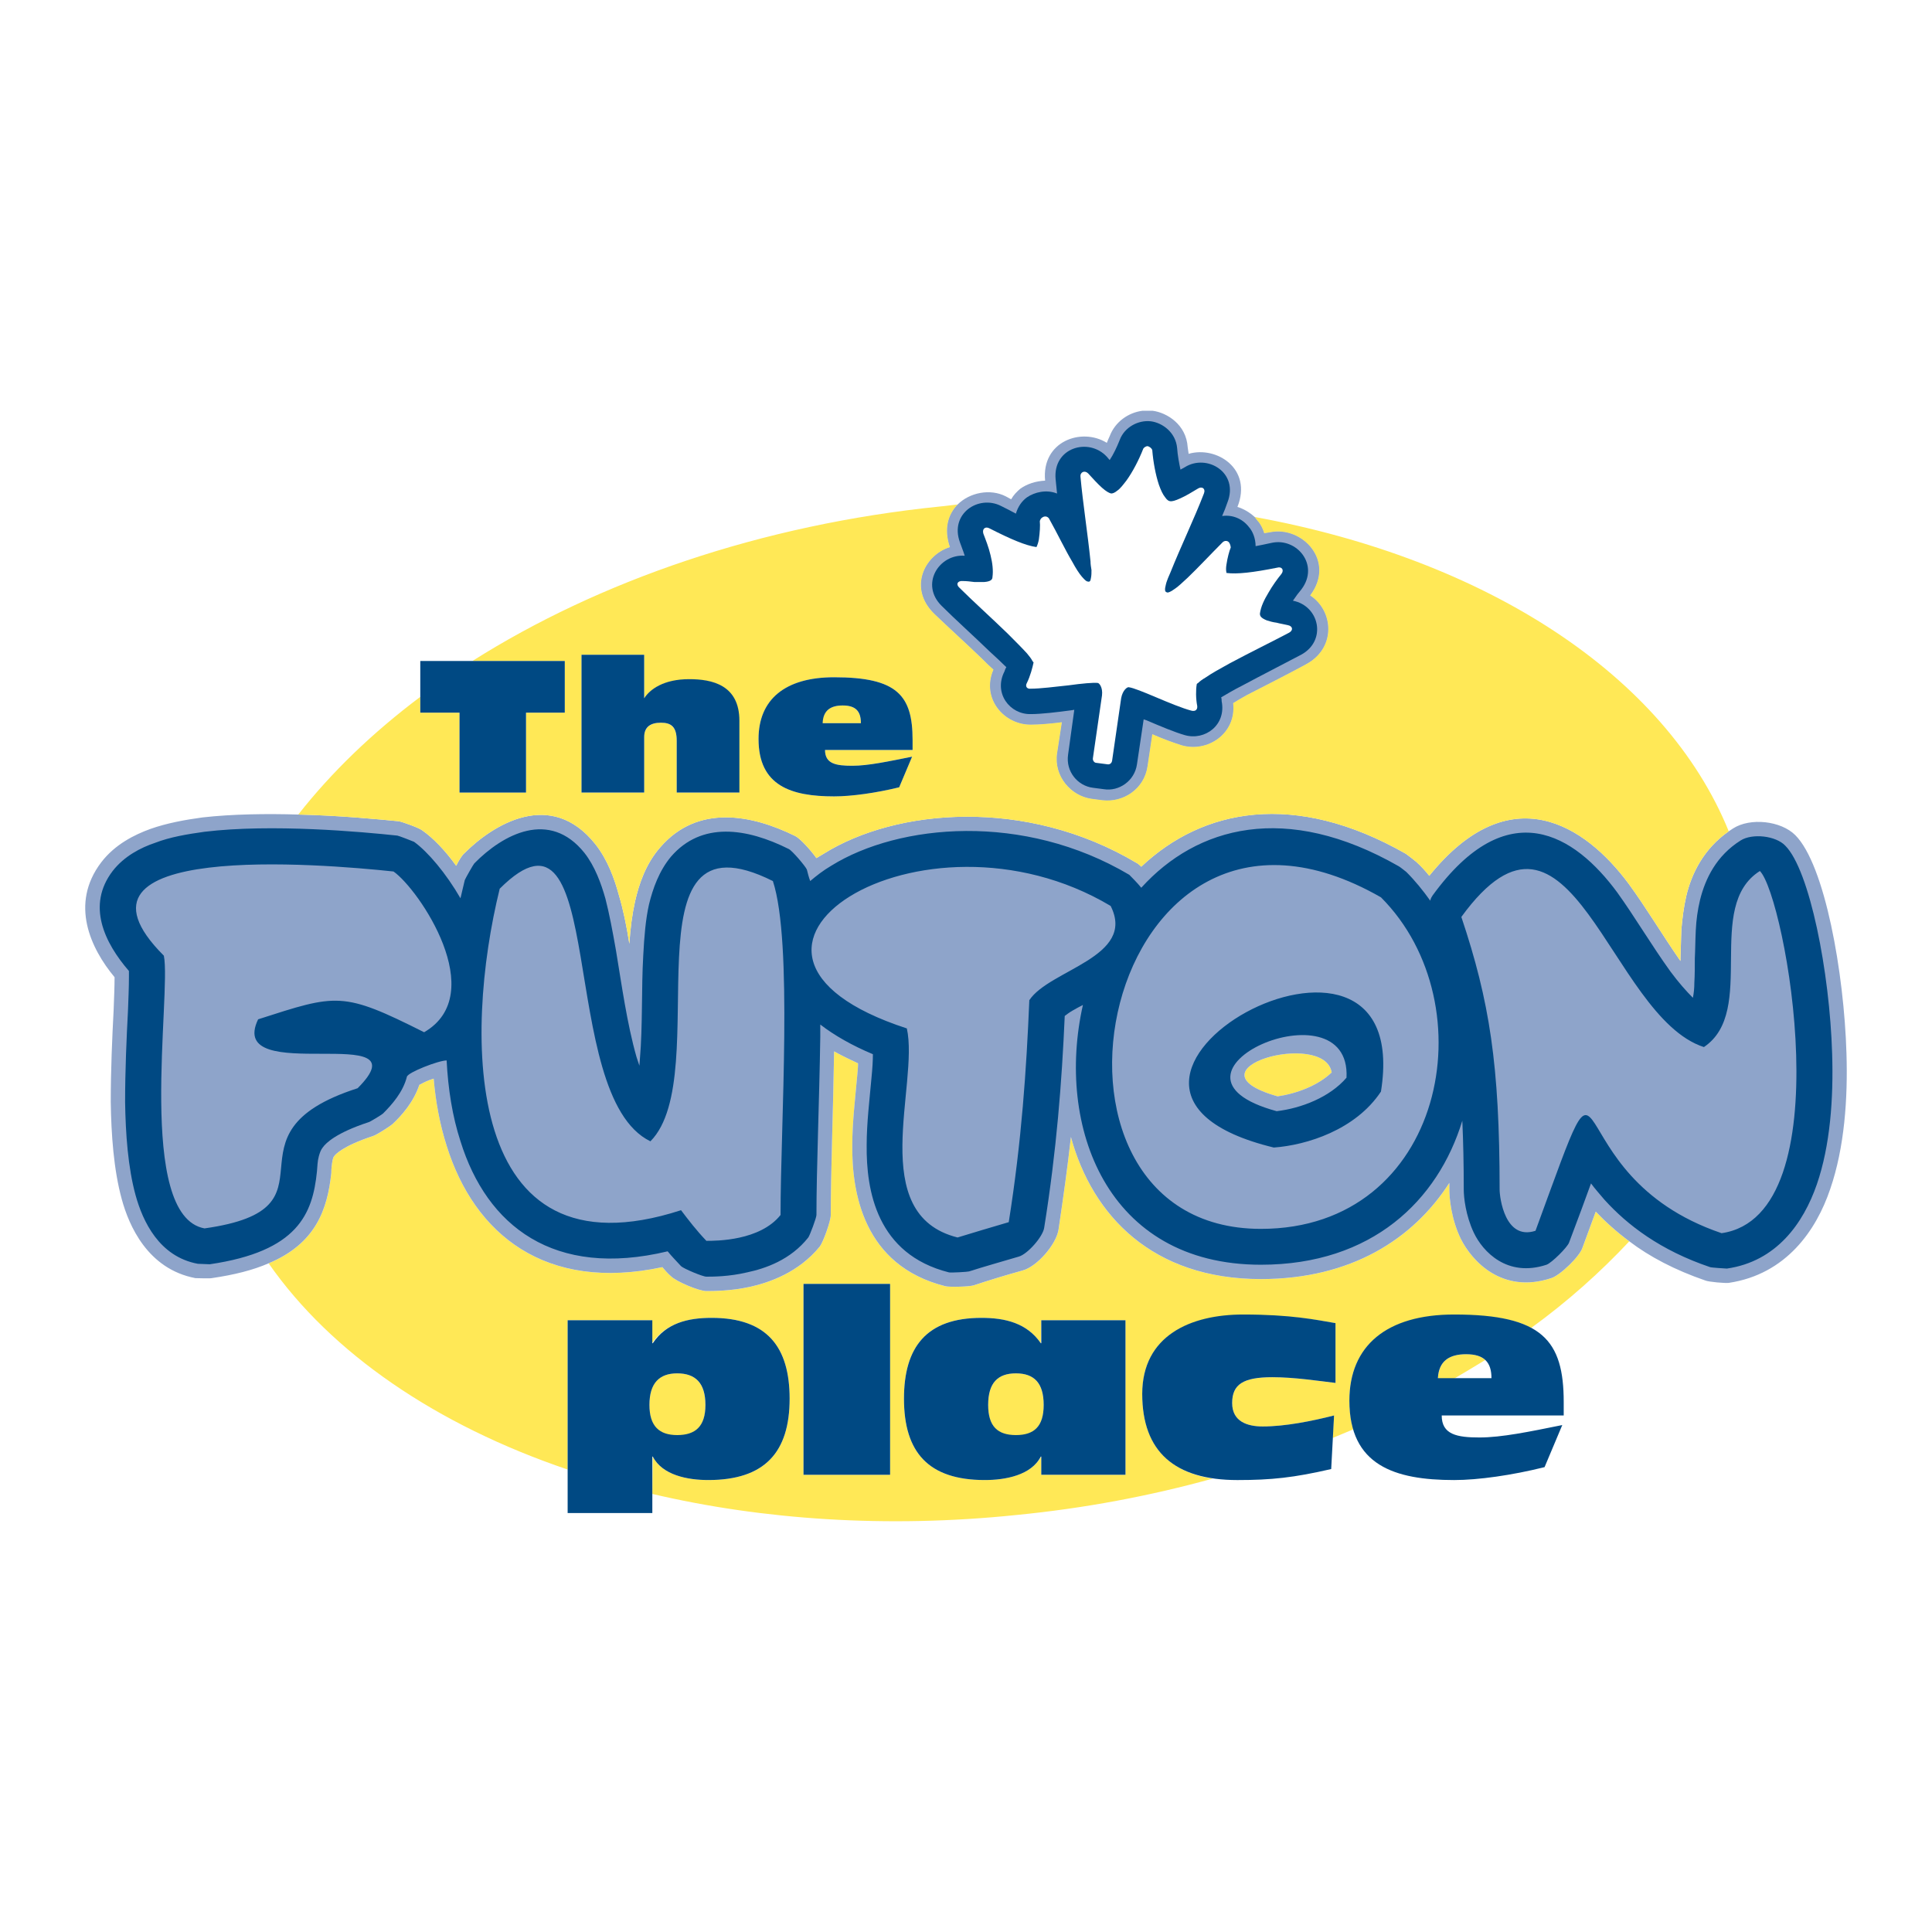 <?xml version="1.0" encoding="utf-8"?>
<!-- Generator: Adobe Illustrator 13.0.0, SVG Export Plug-In . SVG Version: 6.00 Build 14948)  -->
<!DOCTYPE svg PUBLIC "-//W3C//DTD SVG 1.0//EN" "http://www.w3.org/TR/2001/REC-SVG-20010904/DTD/svg10.dtd">
<svg version="1.0" id="Layer_1" xmlns="http://www.w3.org/2000/svg" xmlns:xlink="http://www.w3.org/1999/xlink" x="0px" y="0px"
	 width="192.756px" height="192.756px" viewBox="0 0 192.756 192.756" enable-background="new 0 0 192.756 192.756"
	 xml:space="preserve">
<g>
	<polygon fill-rule="evenodd" clip-rule="evenodd" fill="#FFFFFF" points="0,0 192.756,0 192.756,192.756 0,192.756 0,0 	"/>
	<path fill-rule="evenodd" clip-rule="evenodd" fill="#FFE856" d="M84.08,70.386c-1.193,0-1.957,0.477-2.052,1.766h3.866
		C85.894,71.006,85.369,70.386,84.08,70.386L84.08,70.386z"/>
	<path fill-rule="evenodd" clip-rule="evenodd" fill="#FFE856" d="M67.564,143.225c1.814,0,2.816-0.906,2.816-3.006
		c0-2.244-1.002-3.199-2.816-3.199s-2.769,0.955-2.769,3.199C64.796,142.318,65.75,143.225,67.564,143.225L67.564,143.225z"/>
	<path fill-rule="evenodd" clip-rule="evenodd" fill="#FFE856" d="M101.358,137.02c-1.813,0-2.768,0.955-2.768,3.199
		c0,2.1,0.954,3.006,2.768,3.006c1.814,0,2.769-0.906,2.769-3.006C104.127,137.975,103.173,137.02,101.358,137.02L101.358,137.02z"
		/>
	<path fill-rule="evenodd" clip-rule="evenodd" fill="#FFE856" d="M127.469,109.383c1.957-0.287,4.057-1.098,5.394-2.387
		C132.146,102.701,117.874,106.662,127.469,109.383L127.469,109.383z"/>
	<path fill-rule="evenodd" clip-rule="evenodd" fill="#FFE856" d="M159.21,120.887l-1.336,3.627
		c-0.287,0.859-2.196,2.721-3.103,3.008c-4.917,1.623-7.924-1.719-9.021-3.914c-0.955-1.957-1.146-4.059-1.146-4.916v-0.67
		c-3.628,5.633-9.833,9.596-18.807,9.596c-10.788,0-16.802-6.301-18.95-14.178c-0.334,3.008-0.764,6.062-1.24,9.26
		c-0.239,1.48-2.148,3.676-3.58,4.059c-1.719,0.477-3.437,1.002-4.869,1.479c-0.43,0.145-2.387,0.191-2.816,0.096
		c-8.258-2.053-9.355-9.451-9.308-14.08c0-2.244,0.287-4.631,0.478-6.779c0.047-0.523,0.096-0.953,0.096-1.383
		c-0.812-0.383-1.623-0.764-2.387-1.193c-0.096,5.967-0.334,12.123-0.334,16.324c0,0.621-0.764,2.721-1.098,3.15
		c-2.1,2.578-5.012,3.58-6.921,4.01c-1.957,0.43-3.723,0.43-4.391,0.43c-0.764,0-3.007-0.955-3.532-1.48
		c-0.334-0.287-0.621-0.621-0.859-0.906c-11.647,2.482-18.759-3.246-21.527-12.125c-0.668-2.1-1.098-4.391-1.289-6.682l-0.429,0.143
		c-0.382,0.143-0.716,0.334-1.003,0.477c-0.572,1.719-1.766,3.057-2.625,3.867c-0.239,0.238-1.671,1.146-2.005,1.24
		c-3.055,1.004-3.771,1.863-3.866,2.006c-0.048,0.047-0.096,0.143-0.143,0.334c-0.096,0.43-0.143,0.906-0.143,1.336
		c-0.382,3.676-1.575,7.064-6.253,9.021c6.253,8.975,16.754,16.135,29.833,20.572v-14.893h8.401v2.291
		c1.432-2.004,3.58-2.529,5.966-2.529c5.537,0,7.78,2.912,7.78,8.066c0,5.348-2.482,8.115-8.114,8.115
		c-2.053,0-4.582-0.477-5.537-2.34l-0.047,3.725c10.978,2.576,23.389,3.436,36.324,2.1c6.826-0.668,13.365-1.91,19.57-3.627
		c-4.582-0.717-7.017-3.484-7.017-8.449c0-5.824,4.821-7.875,10.071-7.875c4.773,0,7.256,0.477,9.213,0.811v5.967
		c-1.623-0.191-4.105-0.572-6.301-0.572c-2.912,0-4.01,0.715-4.01,2.576s1.527,2.34,3.055,2.34c2.196,0,4.869-0.525,7.112-1.098
		l-0.144,2.242c0.669-0.285,1.385-0.572,2.053-0.859c-0.238-0.811-0.382-1.766-0.382-2.863c0-5.488,3.724-8.543,10.453-8.543
		c3.58,0,6.015,0.381,7.686,1.287c3.675-2.672,6.921-5.584,9.785-8.639C161.263,122.891,160.165,121.889,159.21,120.887
		L159.21,120.887z M80.166,128.094h8.64v19.045h-8.64V128.094L80.166,128.094z M112.289,147.139h-8.4v-1.814
		c-1.05,1.863-3.58,2.34-5.633,2.34c-5.632,0-8.066-2.768-8.066-8.115c0-5.154,2.243-8.066,7.732-8.066
		c2.387,0,4.535,0.525,5.919,2.529l0.048-2.291h8.4V147.139L112.289,147.139z"/>
	<path fill-rule="evenodd" clip-rule="evenodd" fill="#FFE856" d="M143.459,137.545h1.622c1.051-0.621,2.101-1.24,3.103-1.861
		c-0.429-0.383-1.05-0.572-1.909-0.572C144.604,135.111,143.555,135.779,143.459,137.545L143.459,137.545z"/>
	<path fill-rule="evenodd" clip-rule="evenodd" fill="#8EA4CA" d="M184.222,105.088c-0.238-8.02-2.147-18.807-5.107-21.767
		c-1.432-1.432-4.486-1.767-6.205-0.668c-0.143,0.096-0.286,0.191-0.43,0.286c-2.529,1.767-3.723,4.249-4.248,6.492
		c-0.238,1.05-0.382,2.148-0.478,3.293c-0.048,0.955-0.048,1.91-0.095,2.912v0.238c-1.767-2.53-3.438-5.346-5.155-7.685
		c-4.344-5.871-11.838-10.788-19.904-0.812c-0.382-0.478-0.812-0.955-1.289-1.384c-0.096-0.095-0.907-0.716-1.05-0.812
		c-11.122-6.348-20.286-4.487-26.396,1.289c-0.238-0.238-0.382-0.334-0.477-0.382c-10.979-6.539-23.962-5.441-31.217-0.907
		c-0.239,0.143-0.477,0.287-0.716,0.43c-0.573-0.812-1.623-1.957-2.1-2.196c-4.344-2.148-9.737-3.198-13.461,1.098
		c-1.479,1.671-2.147,3.724-2.529,5.394c-0.287,1.289-0.478,2.721-0.573,4.248c-0.286-1.814-0.62-3.437-1.05-4.869
		c-0.429-1.575-1.097-3.484-2.339-5.06c-4.439-5.584-10.214-1.957-13.078,0.907c-0.191,0.144-0.525,0.668-0.812,1.241
		c-1.098-1.527-2.291-2.769-3.389-3.532c-0.287-0.239-2.005-0.859-2.339-0.907c-2.005-0.191-5.823-0.573-10.024-0.668
		c-3.198-0.095-6.587-0.047-9.546,0.286c-1.766,0.239-3.58,0.573-5.203,1.146c-1.575,0.573-3.532,1.527-4.917,3.341
		c-3.15,4.153-1.05,8.592,1.336,11.456c0,0.906-0.048,2.053-0.095,3.293c-0.143,2.721-0.287,5.967-0.287,9.164
		c0.048,3.199,0.287,6.73,1.098,9.689c0.716,2.627,2.578,6.969,7.351,7.877c0.191,0,1.432,0.047,1.623,0
		c2.291-0.334,4.152-0.812,5.68-1.48c4.678-1.957,5.871-5.346,6.253-9.021c0-0.43,0.047-0.906,0.143-1.336
		c0.047-0.191,0.095-0.287,0.143-0.334c0.096-0.143,0.812-1.002,3.866-2.006c0.334-0.094,1.766-1.002,2.005-1.24
		c0.859-0.811,2.053-2.148,2.625-3.867c0.287-0.143,0.621-0.334,1.003-0.477l0.429-0.143c0.191,2.291,0.621,4.582,1.289,6.682
		c2.768,8.879,9.88,14.607,21.527,12.125c0.238,0.285,0.525,0.619,0.859,0.906c0.525,0.525,2.769,1.48,3.532,1.48
		c0.668,0,2.434,0,4.391-0.43c1.91-0.43,4.821-1.432,6.921-4.01c0.334-0.43,1.098-2.529,1.098-3.15
		c0-4.201,0.238-10.357,0.334-16.324c0.764,0.43,1.575,0.811,2.387,1.193c0,0.43-0.048,0.859-0.096,1.383
		c-0.191,2.148-0.478,4.535-0.478,6.779c-0.047,4.629,1.05,12.027,9.308,14.08c0.429,0.096,2.386,0.049,2.816-0.096
		c1.433-0.477,3.15-1.002,4.869-1.479c1.432-0.383,3.341-2.578,3.58-4.059c0.477-3.197,0.906-6.252,1.24-9.26
		c2.148,7.877,8.162,14.178,18.95,14.178c8.974,0,15.179-3.963,18.807-9.596v0.67c0,0.857,0.19,2.959,1.146,4.916
		c1.098,2.195,4.104,5.537,9.021,3.914c0.906-0.287,2.815-2.148,3.103-3.008l1.336-3.627c0.955,1.002,2.053,2.004,3.342,2.959
		c2.005,1.527,4.534,2.863,7.589,3.914c0.334,0.143,2.005,0.287,2.339,0.238c5.729-0.859,8.735-5.25,10.12-9.355
		C184.031,114.49,184.365,109.574,184.222,105.088L184.222,105.088z M127.469,109.383c-9.595-2.721,4.678-6.682,5.394-2.387
		C131.525,108.285,129.426,109.096,127.469,109.383L127.469,109.383z"/>
	<path fill-rule="evenodd" clip-rule="evenodd" fill="#004983" d="M40.596,107.426c-0.382,1.527-1.48,2.768-2.387,3.676
		c-0.095,0.096-1.336,0.859-1.432,0.859c-3.198,1.049-4.248,2.053-4.582,2.529c-0.191,0.238-0.287,0.525-0.382,0.859
		c-0.143,0.525-0.143,1.002-0.191,1.527c-0.43,4.248-1.909,7.971-10.692,9.26c-0.048,0-1.146-0.047-1.194-0.047
		c-3.866-0.717-5.489-4.248-6.205-6.826c-0.764-2.77-1.002-6.158-1.05-9.309c0-3.15,0.143-6.396,0.287-9.117
		c0.047-1.24,0.095-2.385,0.095-3.34c0-0.239,0-0.43,0-0.621c-2.434-2.816-4.248-6.539-1.623-9.976
		c1.146-1.479,2.816-2.339,4.249-2.816c1.479-0.573,3.198-0.859,4.916-1.098c6.73-0.812,15.656,0,19.236,0.382
		c0.095,0,1.575,0.573,1.67,0.621c1.384,1.002,3.198,3.15,4.63,5.632c0.143-0.62,0.286-1.241,0.429-1.813
		c0.048-0.144,0.859-1.575,0.955-1.671c2.864-2.912,7.494-5.394,10.979-1.05c1.05,1.336,1.671,3.055,2.101,4.582
		c0.382,1.479,0.716,3.246,1.05,5.155c0.573,3.437,1.098,7.302,2.053,10.644c0.095,0.287,0.19,0.572,0.286,0.859l0.048-0.668
		c0.287-3.293,0.143-7.018,0.334-10.311c0.096-1.862,0.239-3.627,0.573-5.107c0.382-1.575,1.002-3.341,2.196-4.773
		c3.055-3.532,7.542-2.864,11.742-0.764c0.334,0.143,1.67,1.718,1.813,2.052c0.096,0.382,0.191,0.764,0.334,1.146
		c0.621-0.525,1.289-1.05,2.1-1.527c6.778-4.201,19.188-5.346,29.737,0.907c0.096,0.096,0.859,0.859,1.193,1.289
		c5.537-6.109,14.415-8.591,25.681-2.147c0.047,0,0.764,0.573,0.764,0.573c0.906,0.907,1.67,1.861,2.387,2.864
		c0.047-0.239,0.143-0.382,0.238-0.525c7.494-10.31,14.177-6.062,18.425-0.287c1.718,2.387,3.437,5.298,5.298,7.876
		c0.812,1.099,1.575,1.956,2.243,2.626c0.096-0.479,0.144-0.955,0.144-1.48c0.048-0.812,0.048-1.623,0.048-2.434
		c0.048-0.955,0.048-1.91,0.096-2.816c0.048-1.05,0.19-2.053,0.43-3.055c0.524-2.101,1.622-4.392,4.057-5.919
		c1.146-0.716,3.484-0.478,4.439,0.525c2.435,2.435,4.438,12.602,4.678,20.764c0.143,4.439-0.19,9.164-1.527,13.031
		c-1.337,3.865-4.01,7.684-8.974,8.4c-0.096,0-1.575-0.096-1.671-0.143c-4.964-1.672-8.258-4.201-10.549-6.73
		c-0.478-0.572-0.955-1.098-1.337-1.623c-0.572,1.574-1.288,3.531-2.195,5.918c-0.19,0.479-1.719,2.006-2.243,2.195
		c-3.914,1.289-6.349-1.287-7.256-3.197c-0.812-1.719-1.002-3.531-1.002-4.295c0-2.531-0.048-4.773-0.144-6.875
		c-2.434,7.973-9.021,14.367-20.095,14.367c-15.418,0-20.478-13.842-17.757-25.918c-0.382,0.191-0.716,0.383-1.05,0.572
		c-0.334,0.191-0.573,0.383-0.764,0.525c-0.286,6.539-0.812,13.414-2.053,21.146c-0.143,0.906-1.671,2.625-2.529,2.863
		c-1.767,0.525-3.484,1.002-4.964,1.48c-0.143,0.047-1.814,0.143-2.005,0.096c-7.208-1.814-8.258-8.164-8.21-12.697
		c0-2.195,0.287-4.535,0.478-6.684c0.095-0.953,0.143-1.766,0.143-2.387c-2.053-0.857-3.818-1.861-5.25-2.959v1.242
		c-0.096,6.395-0.382,13.221-0.382,17.756c0,0.285-0.668,2.053-0.812,2.242c-1.766,2.244-4.296,3.104-6.11,3.486
		c-1.813,0.428-3.437,0.428-4.057,0.428c-0.382,0-2.291-0.811-2.53-1.049c-0.478-0.525-0.955-1.002-1.336-1.48
		c-11.36,2.721-18.043-2.529-20.668-10.979c-0.812-2.482-1.241-5.25-1.384-8.066C43.746,105.803,40.691,106.996,40.596,107.426
		L40.596,107.426z M134.342,107.521c0.478-9.643-20.668-0.383-6.969,3.342C129.808,110.576,132.671,109.479,134.342,107.521
		L134.342,107.521z"/>
	<path fill-rule="evenodd" clip-rule="evenodd" fill="#8EA4CA" d="M127.087,114.49c-25.203-6.109,14.271-28.019,10.691-5.584
		C135.249,112.725,130.38,114.252,127.087,114.49L127.087,114.49z M125.798,122.605c-25.441,0-16.038-49.117,11.98-33.079
		C148.471,100.219,144.127,122.605,125.798,122.605L125.798,122.605z M95.536,123.463c-9.165-2.291-3.819-15.273-5.06-20.857
		c-23.436-7.638,1.528-23.437,20.334-12.22c2.578,5.107-6.109,6.349-8.114,9.404c-0.286,6.873-0.764,14.033-2.053,22.146
		C98.877,122.461,97.063,122.986,95.536,123.463L95.536,123.463z M171.764,123.035c-17.327-5.871-10.167-23.15-18.567-0.24
		c-3.056,1.004-3.58-3.34-3.58-4.104c0-12.459-1.003-18.807-3.818-27.208c10.931-15.036,14.749,9.929,24.2,12.983
		c5.346-3.58,0-14.034,5.585-17.566C178.112,89.431,183.983,121.268,171.764,123.035L171.764,123.035z M20.405,122.557
		c-6.873-1.24-3.293-23.389-4.057-27.207c-11.456-11.456,15.751-9.165,22.912-8.401c2.53,1.766,9.642,12.219,3.055,16.038
		c-8.162-4.105-8.688-3.818-16.563-1.289c-3.293,6.875,16.802,0,9.928,6.875C21.407,113.154,34.677,120.553,20.405,122.557
		L20.405,122.557z M70.476,123.799c-1.002-1.051-1.766-2.053-2.53-3.057c-21.909,7.113-21.67-17.564-18.09-32.075
		c10.931-10.931,5.584,20.62,15.036,25.202c6.587-6.635-3.055-33.603,12.219-25.966c2.005,6.11,0.764,24.153,0.764,33.317
		C75.822,123.799,71.479,123.799,70.476,123.799L70.476,123.799z"/>
	<path fill-rule="evenodd" clip-rule="evenodd" fill="#FFE856" d="M125.177,51.579c0.096,0.143,0.191,0.239,0.287,0.382
		c0.286,0.287,0.524,0.764,0.668,1.241l0.572-0.095c3.198-0.668,6.588,2.864,4.01,6.3c2.339,1.527,2.626,5.25-0.43,6.874
		c-1.575,0.859-3.914,2.053-5.871,3.055c-0.524,0.287-1.002,0.573-1.384,0.812c0.334,3.055-2.577,4.964-5.155,4.201
		c-0.764-0.239-1.813-0.621-2.911-1.098l-0.478,3.198c-0.334,2.291-2.435,3.627-4.487,3.389l-1.098-0.143
		c-2.053-0.286-3.771-2.243-3.437-4.535l0.478-3.103c-1.146,0.144-2.291,0.239-3.055,0.239c-2.722,0.048-5.013-2.625-3.771-5.489
		c-0.382-0.334-0.764-0.716-1.098-1.05c-1.575-1.528-3.485-3.246-4.821-4.535c-2.578-2.53-1.002-5.824,1.575-6.635
		c-0.62-1.814-0.19-3.246,0.764-4.248c-0.573,0.048-1.146,0.143-1.718,0.191c-17.9,1.813-34.081,7.446-46.683,15.417h9.213v5.155
		h-3.867v7.971h-6.635v-7.971h-3.914v-1.575c-4.773,3.58-8.878,7.542-12.172,11.742c4.201,0.096,8.019,0.478,10.024,0.668
		c0.334,0.048,2.052,0.668,2.339,0.907c1.098,0.764,2.291,2.005,3.389,3.532c0.287-0.573,0.62-1.098,0.812-1.241
		c2.864-2.864,8.639-6.491,13.078-0.907c1.242,1.575,1.91,3.484,2.339,5.06c0.43,1.432,0.764,3.055,1.05,4.869
		c0.096-1.527,0.287-2.959,0.573-4.248c0.382-1.67,1.05-3.723,2.529-5.394c3.724-4.296,9.117-3.246,13.461-1.098
		c0.477,0.239,1.527,1.384,2.1,2.196c0.239-0.143,0.477-0.287,0.716-0.43c7.255-4.535,20.239-5.632,31.217,0.907
		c0.095,0.048,0.238,0.144,0.477,0.382c6.11-5.775,15.274-7.637,26.396-1.289c0.143,0.096,0.954,0.716,1.05,0.812
		c0.478,0.43,0.907,0.907,1.289,1.384c8.066-9.976,15.561-5.06,19.904,0.812c1.718,2.339,3.389,5.155,5.155,7.685v-0.238
		c0.047-1.002,0.047-1.957,0.095-2.912c0.096-1.146,0.239-2.243,0.478-3.293c0.525-2.243,1.719-4.725,4.248-6.492
		C166.132,67.331,148.231,55.779,125.177,51.579L125.177,51.579z M73.722,79.073h-6.205v-5.155c0-1.337-0.525-1.814-1.575-1.814
		c-1.05,0-1.67,0.477-1.67,1.432v5.537h-6.253V65.326h6.253v4.391c0.573-0.955,1.957-1.909,4.487-1.909
		c2.291,0,4.964,0.525,4.964,4.153V79.073L73.722,79.073z M91.049,74.825h-8.735c0,1.384,1.098,1.575,2.721,1.575
		c1.575,0,3.58-0.43,5.967-0.907l-1.289,3.055c-2.339,0.573-4.821,0.907-6.491,0.907c-4.296,0-7.542-1.05-7.542-5.728
		c0-3.914,2.673-6.158,7.542-6.158c6.301,0,7.828,1.814,7.828,6.301V74.825L91.049,74.825z"/>
	<path fill-rule="evenodd" clip-rule="evenodd" fill="#FFE856" d="M95.536,50.338c-0.955,1.002-1.384,2.434-0.764,4.248
		c-2.577,0.811-4.152,4.105-1.575,6.635c1.336,1.289,3.246,3.007,4.821,4.535c0.334,0.334,0.716,0.716,1.098,1.05
		c-1.241,2.864,1.05,5.537,3.771,5.489c0.764,0,1.909-0.095,3.055-0.239l-0.478,3.103c-0.334,2.292,1.384,4.249,3.437,4.535
		l1.098,0.143c2.053,0.239,4.153-1.098,4.487-3.389l0.478-3.198c1.098,0.478,2.147,0.859,2.911,1.098
		c2.578,0.764,5.489-1.146,5.155-4.201c0.382-0.239,0.859-0.525,1.384-0.812c1.957-1.002,4.296-2.195,5.871-3.055
		c3.056-1.623,2.769-5.346,0.43-6.874c2.578-3.437-0.812-6.969-4.01-6.3l-0.572,0.095c-0.144-0.477-0.382-0.955-0.668-1.241
		c-0.096-0.143-0.191-0.239-0.287-0.382L95.536,50.338L95.536,50.338z"/>
	<path fill-rule="evenodd" clip-rule="evenodd" fill="#8EA4CA" d="M130.714,59.407c2.578-3.437-0.812-6.969-4.01-6.3l-0.572,0.095
		c-0.144-0.477-0.382-0.955-0.668-1.241c-0.096-0.143-0.191-0.239-0.287-0.382c-0.524-0.478-1.098-0.811-1.718-1.002
		c1.527-3.818-2.101-6.11-4.869-5.298c-0.048-0.239-0.048-0.43-0.095-0.668c-0.144-2.244-2.053-3.437-3.485-3.627h-1.041
		c-1.409,0.185-2.718,1.11-3.255,2.53c-0.095,0.19-0.19,0.429-0.286,0.668c-2.529-1.575-6.539-0.143-6.157,3.771
		c-0.955,0.048-1.813,0.334-2.482,0.811c-0.334,0.287-0.668,0.621-0.906,1.05l-0.525-0.286c-1.575-0.812-3.628-0.382-4.821,0.812
		c-0.955,1.002-1.384,2.434-0.764,4.248c-2.577,0.811-4.152,4.105-1.575,6.635c1.336,1.289,3.246,3.007,4.821,4.535
		c0.334,0.334,0.716,0.716,1.098,1.05c-1.241,2.864,1.05,5.537,3.771,5.489c0.764,0,1.909-0.095,3.055-0.239l-0.478,3.103
		c-0.334,2.292,1.384,4.249,3.437,4.535l1.098,0.143c2.053,0.239,4.153-1.098,4.487-3.389l0.478-3.198
		c1.098,0.478,2.147,0.859,2.911,1.098c2.578,0.764,5.489-1.146,5.155-4.201c0.382-0.239,0.859-0.525,1.384-0.812
		c1.957-1.002,4.296-2.195,5.871-3.055C133.34,64.658,133.053,60.935,130.714,59.407L130.714,59.407z"/>
	<path fill-rule="evenodd" clip-rule="evenodd" fill="#004983" d="M128.996,59.932c0.286-0.429,0.572-0.811,0.858-1.146
		c1.814-2.434-0.477-5.155-2.959-4.63c-0.62,0.143-1.146,0.239-1.623,0.334c0-0.764-0.286-1.479-0.668-1.909
		c-0.668-0.859-1.671-1.241-2.673-1.098c0.19-0.429,0.382-0.907,0.524-1.336c1.193-3.007-2.052-4.917-4.248-3.532l-0.43,0.239
		c-0.143-0.668-0.286-1.432-0.334-2.148c-0.143-1.575-1.479-2.529-2.625-2.673c-1.241-0.143-2.625,0.573-3.103,1.862
		c-0.286,0.716-0.621,1.432-1.003,2.004l-0.286-0.334c-1.813-1.957-5.394-0.907-5.107,2.244c0.048,0.477,0.096,0.954,0.144,1.432
		c-1.05-0.429-2.243-0.143-3.007,0.382c-0.525,0.382-0.907,0.955-1.099,1.623c-0.429-0.239-0.906-0.477-1.479-0.764
		c-2.243-1.146-5.155,0.764-4.104,3.627c0.143,0.43,0.334,0.859,0.477,1.337c-2.578-0.191-4.487,2.864-2.291,5.012
		c1.289,1.289,3.198,3.007,4.773,4.534c0.573,0.525,1.193,1.098,1.671,1.575c-0.096,0.143-0.144,0.287-0.191,0.43
		c-1.098,2.148,0.525,4.296,2.626,4.248c1.05,0,2.625-0.19,4.057-0.382l0.287-0.047l-0.621,4.487
		c-0.238,1.67,0.955,3.103,2.482,3.293l1.098,0.143c1.479,0.239,3.055-0.812,3.293-2.482l0.669-4.487l0.286,0.095
		c1.337,0.573,2.816,1.193,3.818,1.479c2.005,0.573,4.153-1.002,3.676-3.389c0-0.095,0-0.239-0.048-0.382
		c0.573-0.334,1.289-0.764,2.053-1.146c1.957-1.05,4.296-2.244,5.919-3.103C132.385,63.942,131.669,60.458,128.996,59.932
		L128.996,59.932z"/>
	<path fill-rule="evenodd" clip-rule="evenodd" fill="#FFFFFF" d="M128.471,62.367c-0.382-0.096-0.764-0.143-1.098-0.239
		c-0.382-0.047-0.716-0.143-1.003-0.239c-0.572-0.239-0.668-0.429-0.668-0.668c0.096-0.716,0.43-1.384,0.859-2.1
		c0.382-0.668,0.859-1.336,1.289-1.862c0.286-0.382,0.047-0.764-0.43-0.621c-2.387,0.478-4.01,0.668-5.06,0.525v-0.048
		c-0.048-0.191-0.048-0.478,0-0.764c0.095-0.668,0.286-1.384,0.43-1.719c0-0.095-0.048-0.334-0.144-0.477
		c-0.144-0.239-0.478-0.239-0.668-0.048c-1.241,1.241-2.435,2.53-3.484,3.532c-0.525,0.477-0.955,0.907-1.337,1.146
		c-0.382,0.287-0.62,0.334-0.668,0.334c-0.191-0.048-0.287-0.096-0.239-0.478c0.048-0.239,0.096-0.477,0.191-0.716
		c0.096-0.287,0.238-0.573,0.334-0.812c1.05-2.625,2.387-5.394,3.341-7.876c0.191-0.478-0.19-0.764-0.62-0.478
		c-0.62,0.382-1.193,0.716-1.719,0.955c-0.524,0.239-0.858,0.334-1.05,0.286c-0.096,0-0.286-0.095-0.478-0.382
		c-0.238-0.286-0.43-0.716-0.62-1.241c-0.334-1.002-0.573-2.291-0.668-3.484c-0.048-0.144-0.239-0.334-0.478-0.382
		c-0.144,0-0.382,0.143-0.43,0.286c-0.43,1.098-1.05,2.291-1.671,3.15c-0.334,0.429-0.62,0.811-0.907,1.002
		c-0.286,0.239-0.477,0.286-0.62,0.286c-0.19-0.047-0.478-0.191-0.907-0.573c-0.429-0.382-0.858-0.859-1.384-1.432
		c-0.334-0.334-0.812-0.144-0.764,0.334c0.238,2.625,0.716,5.632,1.002,8.448c0,0.287,0.048,0.573,0.096,0.859
		c0,0.287,0,0.525-0.048,0.764c-0.048,0.382-0.143,0.43-0.334,0.382c-0.096,0-0.238-0.095-0.572-0.477
		c-0.287-0.334-0.621-0.859-0.955-1.48c-0.716-1.193-1.479-2.816-2.339-4.344c-0.144-0.19-0.43-0.286-0.716-0.047
		c-0.096,0.047-0.191,0.286-0.191,0.334c0.048,0.43,0,1.146-0.095,1.814c-0.048,0.286-0.144,0.573-0.239,0.764
		c-1.05-0.143-2.529-0.764-4.678-1.861c-0.43-0.239-0.764,0.047-0.62,0.525c0.238,0.621,0.524,1.336,0.716,2.147
		c0.19,0.764,0.286,1.528,0.19,2.196c0,0.239-0.19,0.43-0.812,0.478c-0.334,0-0.668,0-1.002,0c-0.382-0.048-0.764-0.096-1.146-0.096
		c-0.525-0.047-0.716,0.334-0.334,0.668c1.289,1.289,3.198,3.007,4.773,4.535c0.764,0.764,1.479,1.479,1.957,2.005
		c0.238,0.286,0.43,0.525,0.524,0.716c0.048,0.096,0.096,0.143,0.144,0.191c-0.096,0.477-0.334,1.384-0.668,2.052
		c-0.191,0.334,0,0.621,0.382,0.573c0.954,0,2.434-0.191,3.771-0.334c1.384-0.191,2.482-0.286,2.912-0.239
		c0.143,0,0.524,0.43,0.429,1.241l-0.906,6.253c-0.048,0.239,0.143,0.478,0.334,0.478l1.098,0.143
		c0.238,0.047,0.43-0.096,0.478-0.334l0.907-6.253c0.143-0.811,0.62-1.146,0.764-1.098c0.429,0.048,1.479,0.477,2.721,1.002
		c1.24,0.525,2.625,1.098,3.532,1.336c0.382,0.096,0.62-0.095,0.572-0.477c-0.144-0.716-0.144-1.623-0.048-2.148
		c0-0.048,0.048-0.096,0.144-0.144c0.143-0.143,0.382-0.334,0.716-0.525c0.62-0.43,1.479-0.907,2.435-1.432
		c1.957-1.05,4.296-2.195,5.919-3.055C129.044,62.892,128.996,62.462,128.471,62.367L128.471,62.367z"/>
	<polygon fill-rule="evenodd" clip-rule="evenodd" fill="#004983" points="45.846,79.073 52.481,79.073 52.481,71.102 
		56.348,71.102 56.348,65.947 41.932,65.947 41.932,71.102 45.846,71.102 45.846,79.073 	"/>
	<path fill-rule="evenodd" clip-rule="evenodd" fill="#004983" d="M58.018,79.073h6.253v-5.537c0-1.002,0.621-1.432,1.67-1.432
		c1.05,0,1.575,0.43,1.575,1.814v5.155h6.253v-7.16c0-3.58-2.721-4.153-5.012-4.153c-2.53,0-3.914,1.002-4.487,1.909l0,0v-4.343
		h-6.253V79.073L58.018,79.073z"/>
	<path fill-rule="evenodd" clip-rule="evenodd" fill="#004983" d="M91.049,74.825v-1.002c0-4.439-1.527-6.253-7.828-6.253
		c-4.869,0-7.542,2.196-7.542,6.158c0,4.678,3.246,5.728,7.542,5.728c1.718,0,4.152-0.334,6.491-0.907l1.289-3.055
		c-2.387,0.477-4.392,0.907-5.967,0.907c-1.623,0-2.721-0.191-2.721-1.575H91.049L91.049,74.825z M82.075,72.152
		c0.047-1.289,0.812-1.766,2.004-1.766c1.289,0,1.814,0.573,1.814,1.766H82.075L82.075,72.152z"/>
	<path fill-rule="evenodd" clip-rule="evenodd" fill="#004983" d="M67.564,137.02c1.814,0,2.816,0.955,2.816,3.15
		c0,2.148-1.002,3.008-2.816,3.008c-1.766,0-2.769-0.859-2.769-3.008C64.796,137.975,65.798,137.02,67.564,137.02L67.564,137.02z
		 M56.634,150.957h8.449v-5.633h0.047c0.955,1.863,3.484,2.34,5.537,2.34c5.632,0,8.114-2.768,8.114-8.115
		c0-5.154-2.243-8.066-7.78-8.066c-2.387,0-4.535,0.525-5.871,2.529h-0.047v-2.291h-8.449V150.957L56.634,150.957z"/>
	<polygon fill-rule="evenodd" clip-rule="evenodd" fill="#004983" points="80.166,128.094 88.805,128.094 88.805,147.139 
		80.166,147.139 80.166,128.094 	"/>
	<path fill-rule="evenodd" clip-rule="evenodd" fill="#004983" d="M101.358,137.02c1.814,0,2.769,0.955,2.769,3.15
		c0,2.148-0.954,3.008-2.769,3.008c-1.813,0-2.768-0.859-2.768-3.008C98.591,137.975,99.545,137.02,101.358,137.02L101.358,137.02z
		 M103.889,147.139h8.4v-15.418h-8.4v2.291h-0.048c-1.384-2.004-3.532-2.529-5.919-2.529c-5.489,0-7.732,2.912-7.732,8.066
		c0,5.348,2.435,8.115,8.066,8.115c2.053,0,4.631-0.477,5.585-2.34h0.048V147.139L103.889,147.139z"/>
	<path fill-rule="evenodd" clip-rule="evenodd" fill="#004983" d="M133.244,132.008c-1.957-0.334-4.439-0.859-9.213-0.859
		c-5.25,0-10.071,2.1-10.071,7.924c0,5.775,3.246,8.592,9.499,8.592c3.389,0,5.632-0.238,9.355-1.098l0.286-5.346
		c-2.243,0.572-4.916,1.098-7.112,1.098c-1.527,0-3.055-0.479-3.055-2.34s1.098-2.576,4.01-2.576c2.195,0,4.678,0.381,6.301,0.572
		V132.008L133.244,132.008z"/>
	<path fill-rule="evenodd" clip-rule="evenodd" fill="#004983" d="M156.012,141.221v-1.338c0-6.156-2.147-8.734-10.931-8.734
		c-6.729,0-10.453,3.104-10.453,8.592c0,6.443,4.487,7.924,10.453,7.924c2.388,0,5.776-0.477,9.021-1.289l1.767-4.199
		c-3.294,0.668-6.062,1.24-8.258,1.24c-2.243,0-3.771-0.287-3.771-2.195H156.012L156.012,141.221z M143.459,137.498
		c0.096-1.719,1.146-2.387,2.815-2.387c1.814,0,2.53,0.811,2.53,2.387H143.459L143.459,137.498z"/>
</g>
</svg>

